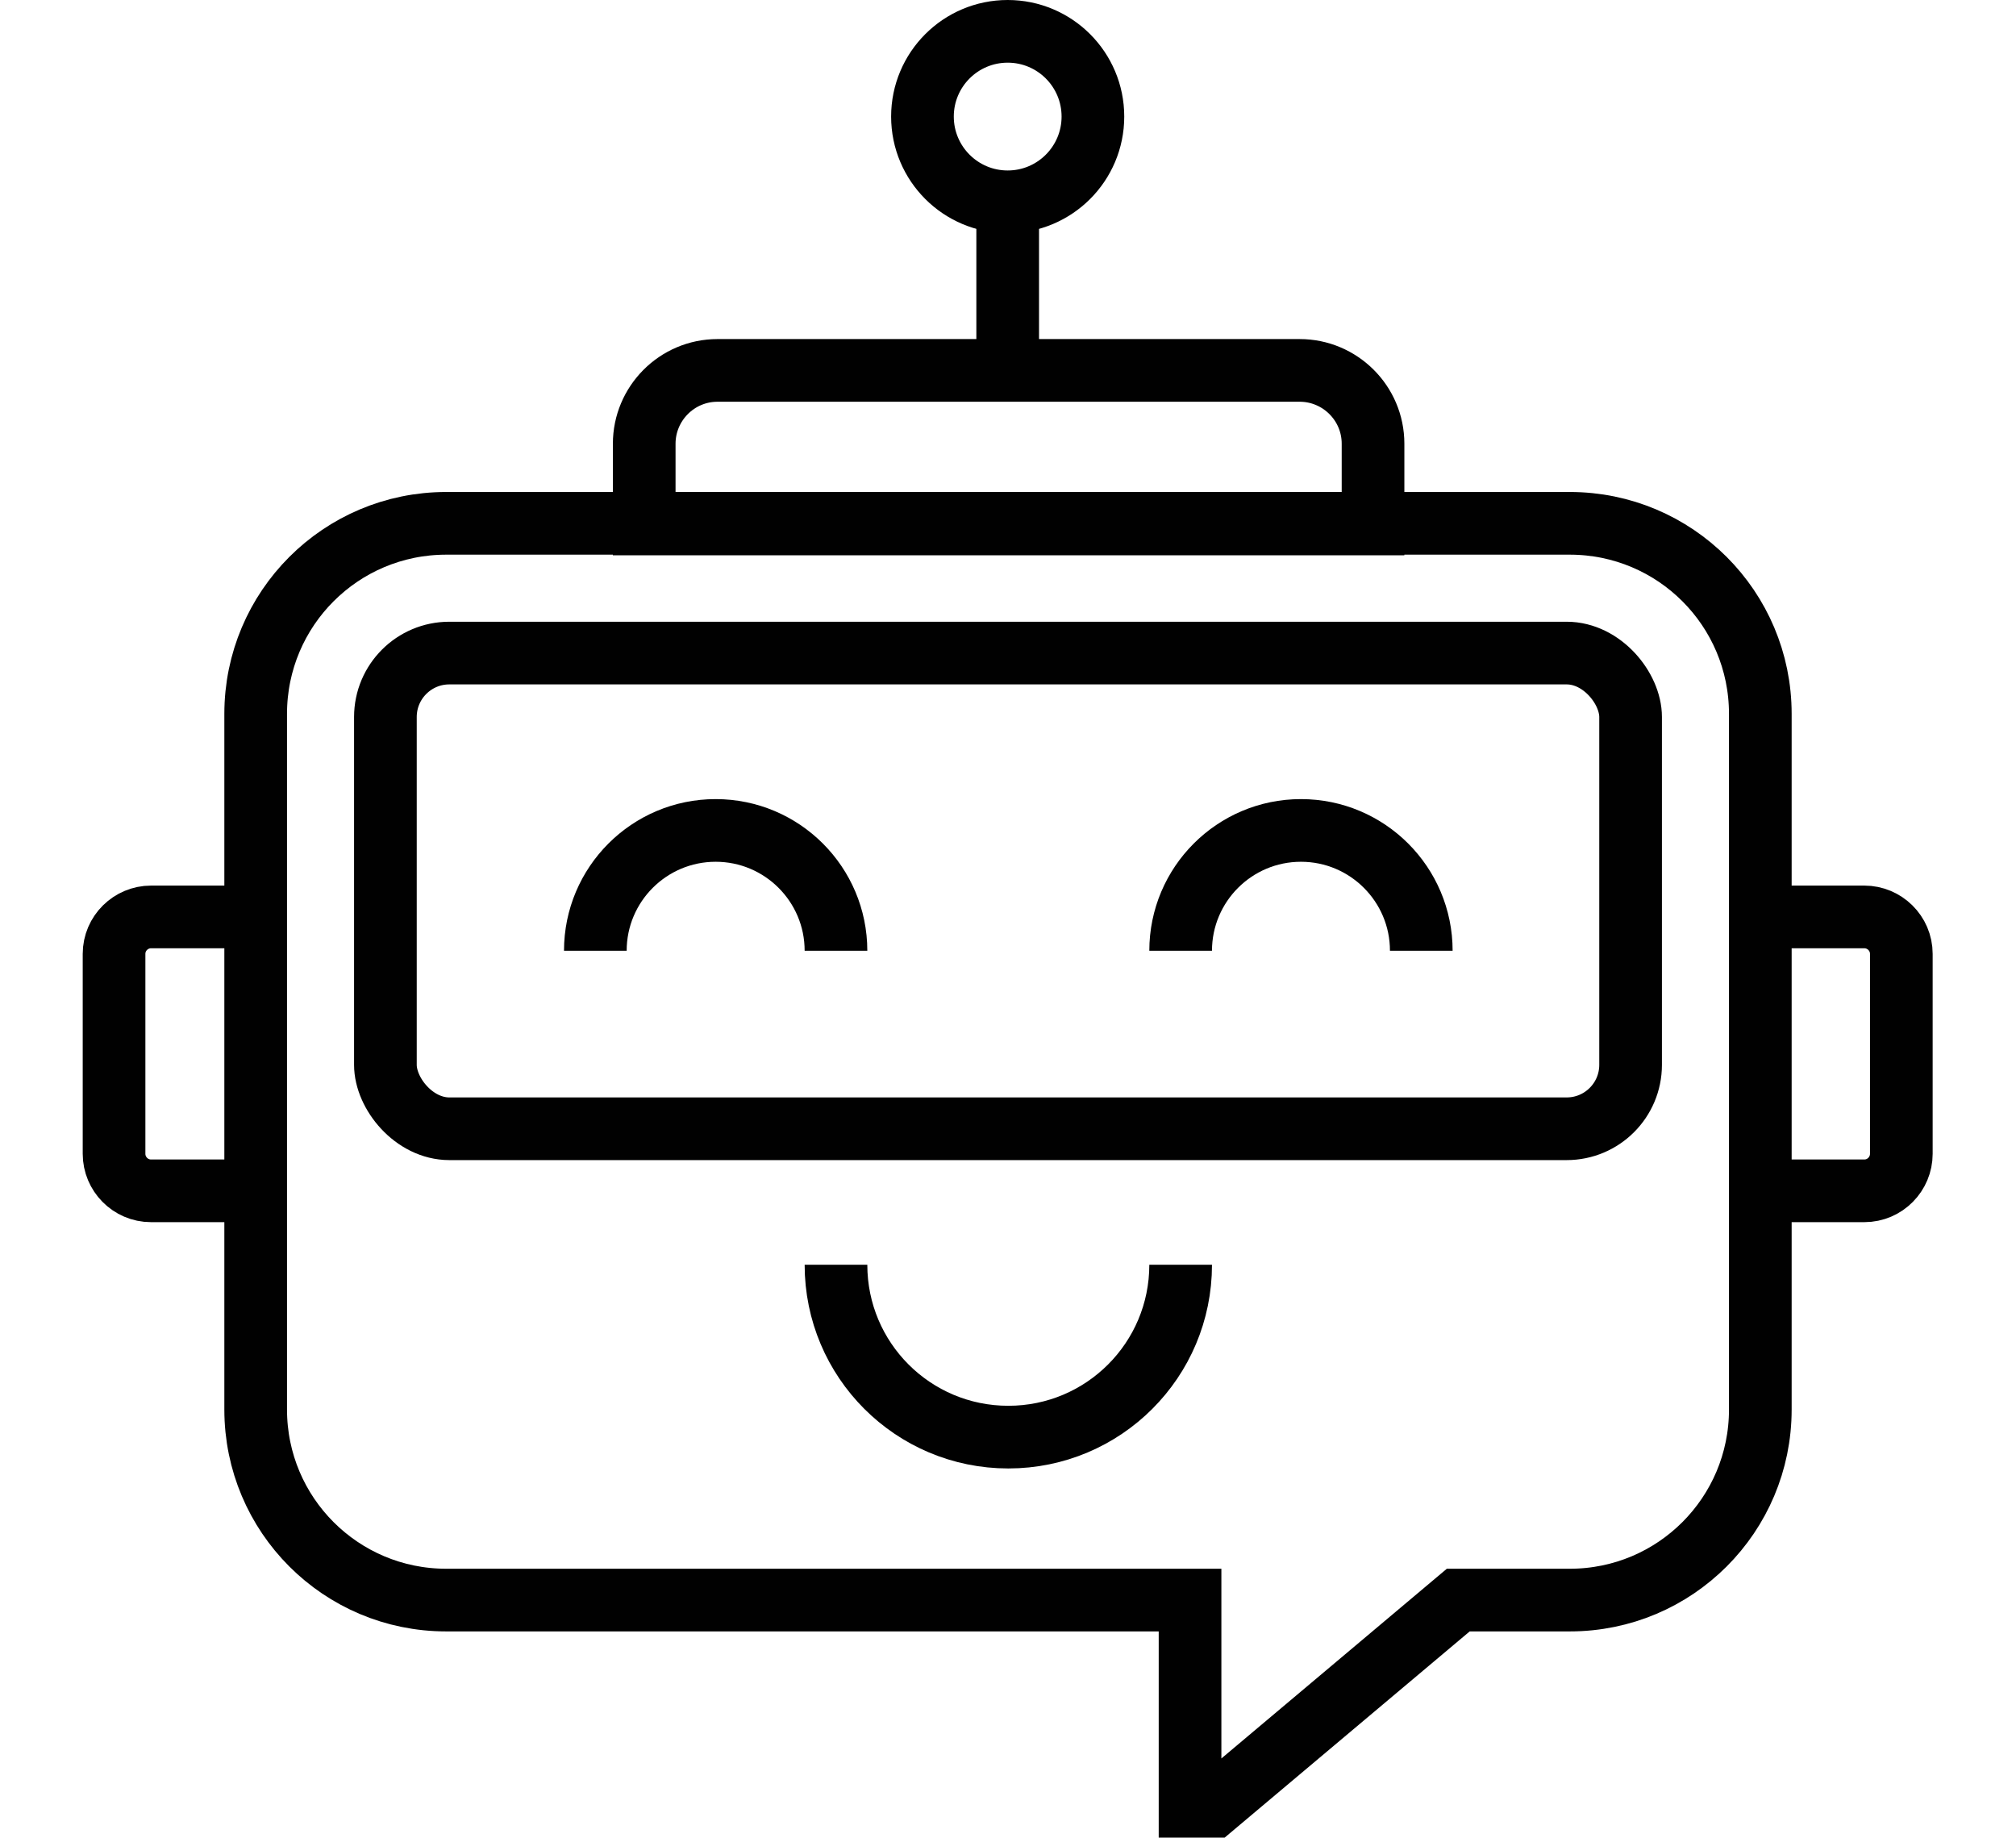 <?xml version="1.0" encoding="UTF-8"?>
<svg id="Happy-Bot" xmlns="http://www.w3.org/2000/svg" viewBox="0 0 32.17 29.32">
  <defs>
    <style>
      .cls-1 {
        fill: none;
        stroke: #010101;
        stroke-miterlimit: 10;
      }
    </style>
  </defs>
  <g>
    <rect class="cls-1" x="6.15" y="10.42" width="19.87" height="7.59" rx="1.02" ry="1.02"/>
    <g>
      <path class="cls-1" d="M9.5,15.17c0-1.06.86-1.92,1.92-1.92s1.92.86,1.92,1.92"/>
      <path class="cls-1" d="M18.84,15.17c0-1.06.86-1.92,1.92-1.92s1.92.86,1.92,1.92"/>
    </g>
    <path class="cls-1" d="M11.44,5.91h9.3c.64,0,1.17.52,1.17,1.17v1.28h-11.63v-1.28c0-.64.52-1.17,1.17-1.17Z"/>
    <line class="cls-1" x1="16.08" y1="5.91" x2="16.08" y2="3.21"/>
    <circle class="cls-1" cx="16.08" cy="1.86" r="1.36"/>
    <path class="cls-1" d="M18.84,20.18c0,1.52-1.23,2.75-2.75,2.75s-2.75-1.23-2.75-2.75"/>
    <path class="cls-1" d="M7.12,25.53c-1.68,0-3.04-1.36-3.04-3.04v-11.1c0-1.68,1.36-3.04,3.04-3.04h17.93c1.68,0,3.04,1.36,3.04,3.04v11.1c0,1.68-1.36,3.04-3.04,3.04h-1.78s-3.91,3.29-3.91,3.29h-.37v-3.29H7.12Z"/>
  </g>
  <path class="cls-1" d="M28.08,14.63h1.67c.32,0,.59.26.59.59v3.19c0,.32-.26.59-.59.59h-1.67"/>
  <path class="cls-1" d="M4.08,14.63h-1.67c-.32,0-.59.26-.59.59v3.19c0,.32.26.59.59.59h1.67"/>
</svg>